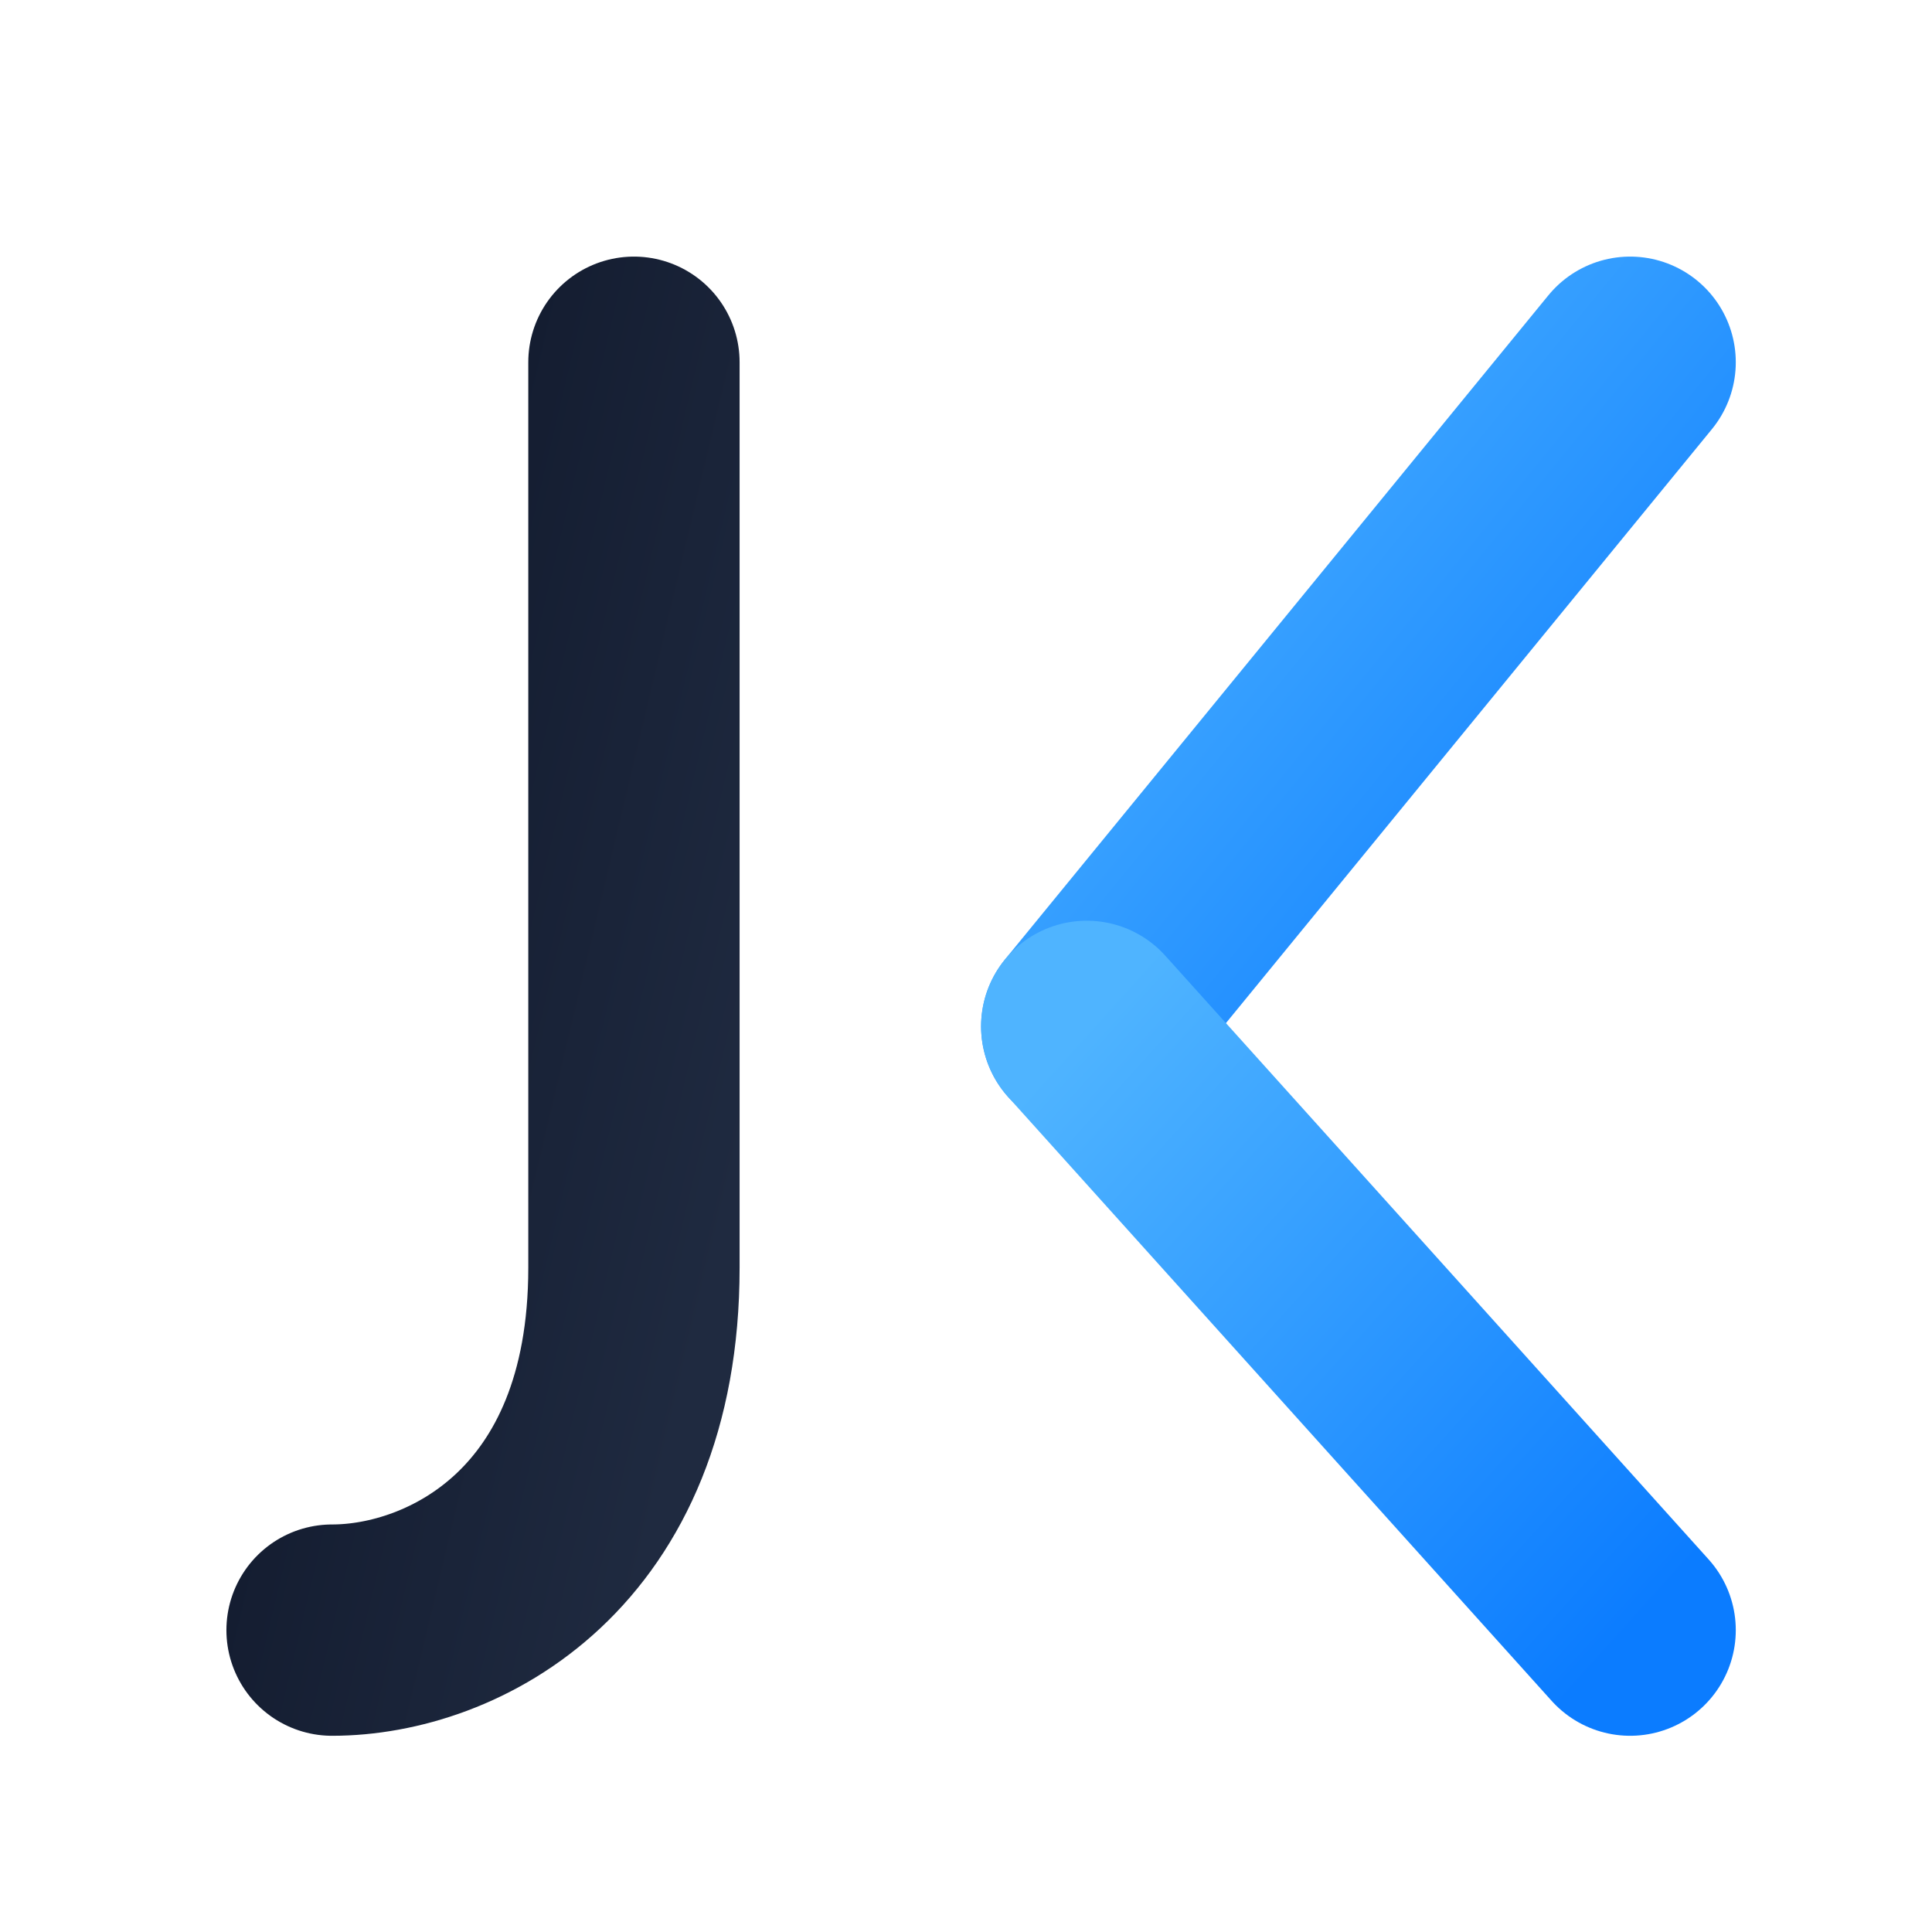 <svg width="128" height="128" viewBox="0 0 128 128" xmlns="http://www.w3.org/2000/svg" role="img" aria-labelledby="logoTitle">
  <title id="logoTitle">JK Intelligent Monogram</title>
  <defs>
    <linearGradient id="strokePrimary" x1="0%" y1="0%" x2="100%" y2="100%">
      <stop offset="0%" stop-color="#4FB4FF"/>
      <stop offset="100%" stop-color="#0B7CFF"/>
    </linearGradient>
    <linearGradient id="strokeNeutral" x1="0%" y1="0%" x2="100%" y2="100%">
      <stop offset="0%" stop-color="#0F172A"/>
      <stop offset="100%" stop-color="#1F2A40"/>
    </linearGradient>
  </defs>
  <g fill="none" stroke-linecap="round" stroke-linejoin="round">
    <path
      d="M42 24V84C42 102 30 108 22 108"
      stroke="url(#strokeNeutral)"
      stroke-width="14"
    />
    <path
      d="M42 24H30"
      stroke="url(#strokeNeutral)"
      stroke-width="14"
    />
    <path
      d="M72 24V108"
      stroke="url(#strokePrimary)"
      stroke-width="14"
    />
    <path
      d="M72 68L108 24"
      stroke="url(#strokePrimary)"
      stroke-width="14"
    />
    <path
      d="M72 68L108 108"
      stroke="url(#strokePrimary)"
      stroke-width="14"
    />
  </g>
</svg>
